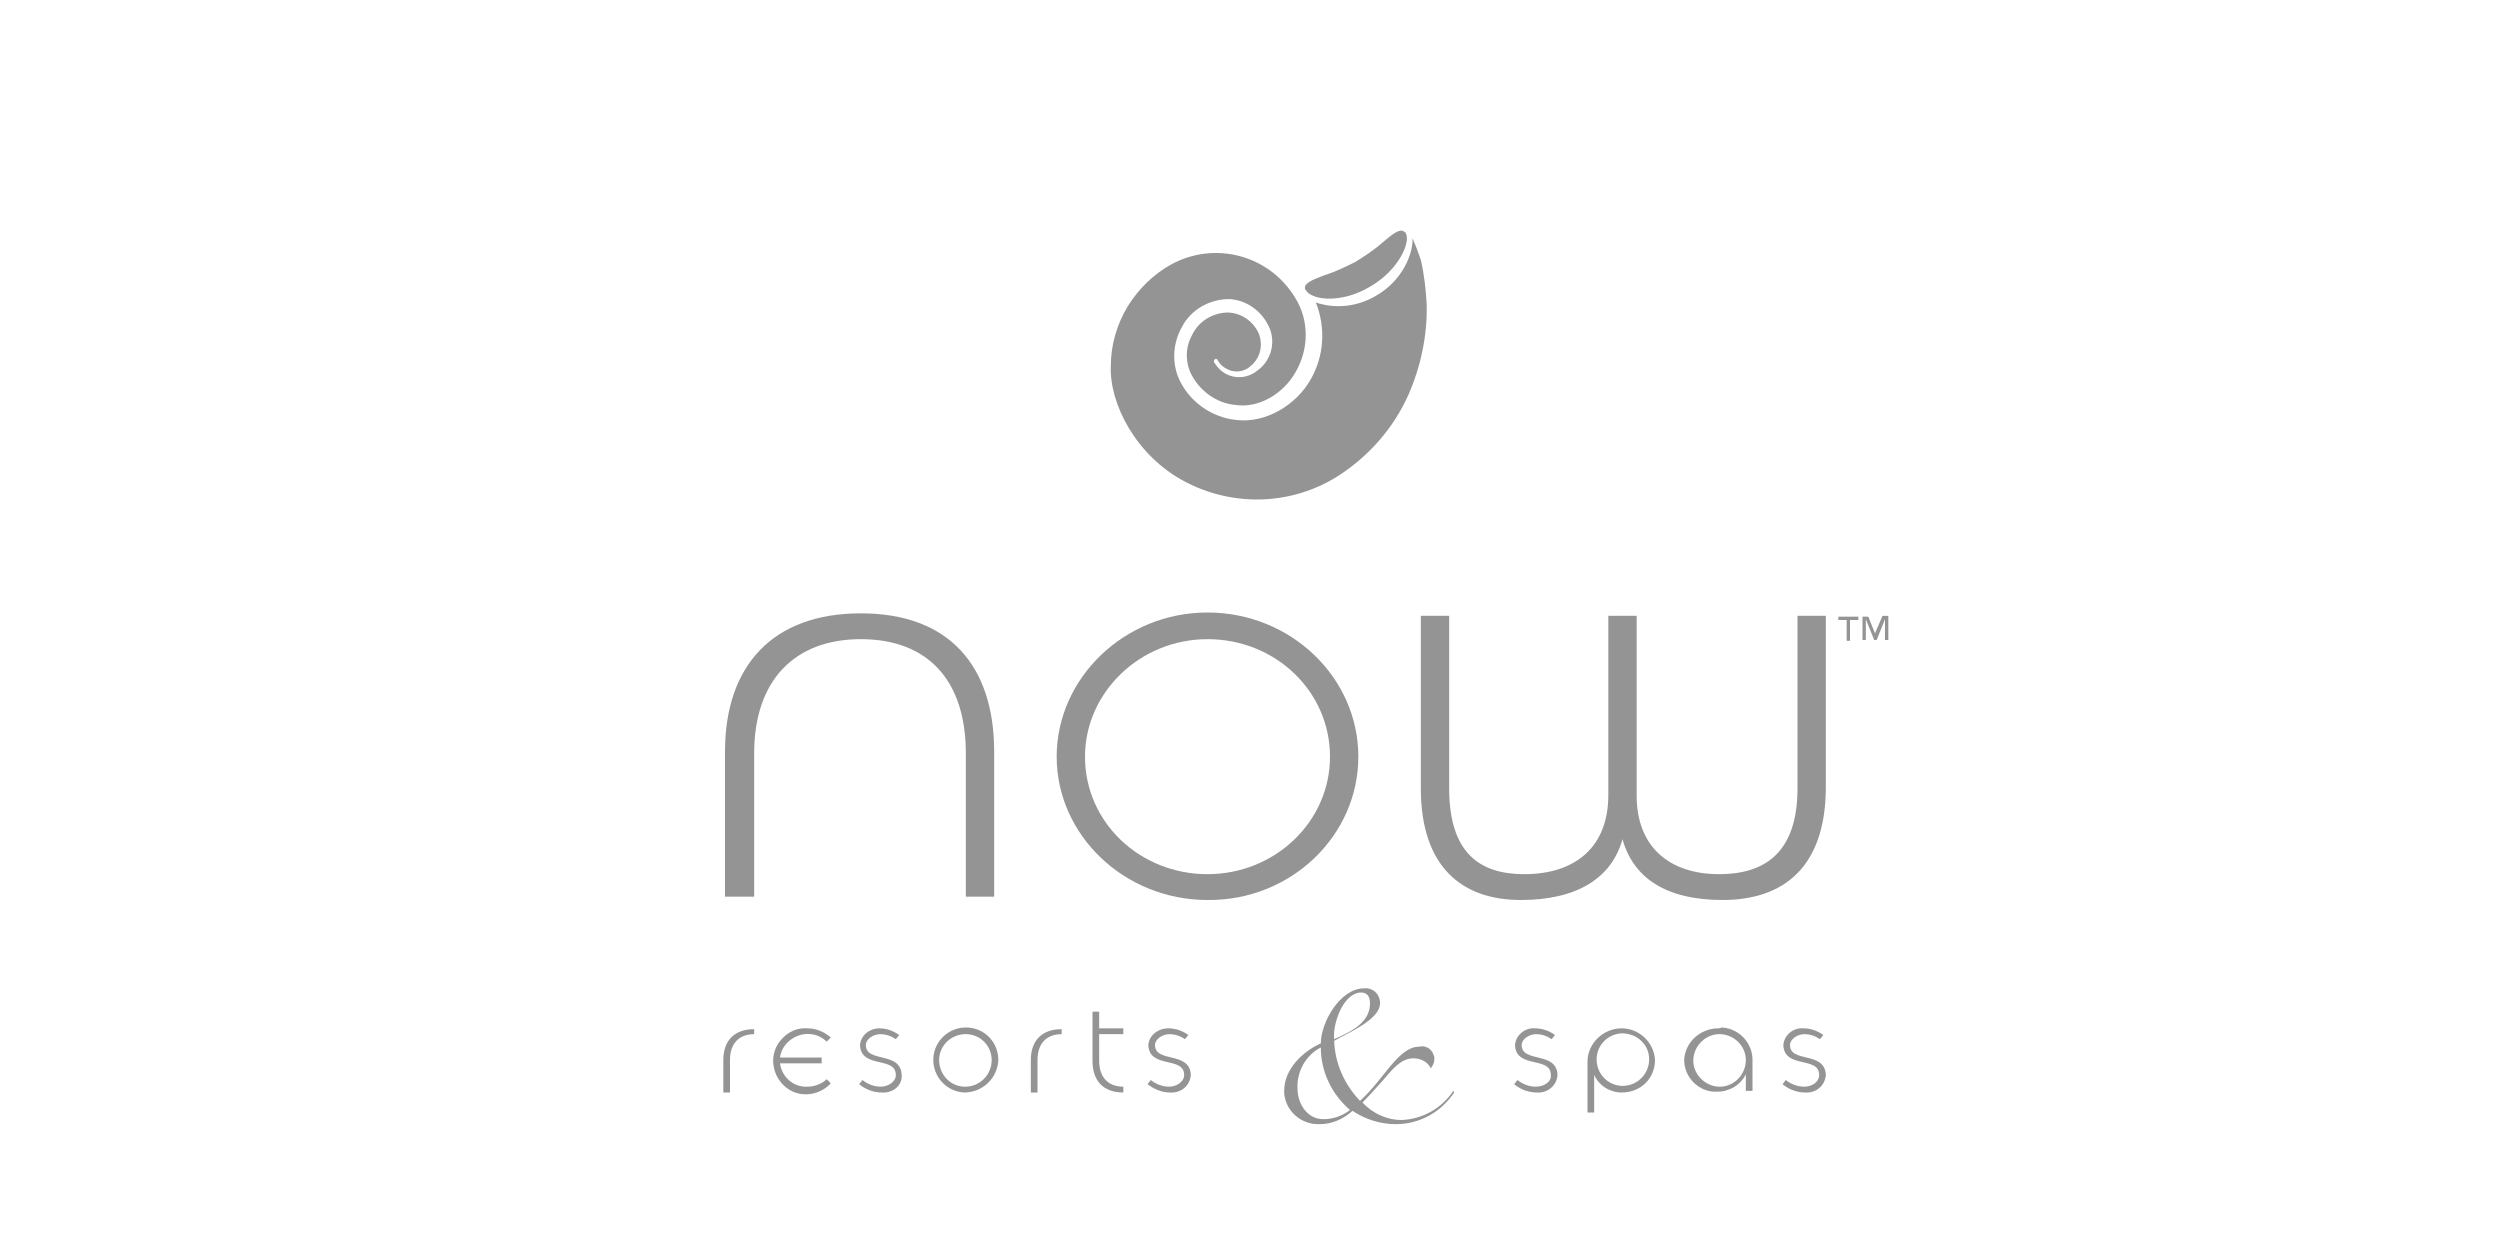 <?xml version="1.0" encoding="utf-8"?>
<!-- Generator: Adobe Illustrator 22.1.0, SVG Export Plug-In . SVG Version: 6.00 Build 0)  -->
<svg version="1.1" id="Layer_1" xmlns="http://www.w3.org/2000/svg" xmlns:xlink="http://www.w3.org/1999/xlink" x="0px" y="0px"
	 viewBox="0 0 300 150" style="enable-background:new 0 0 300 150;" xml:space="preserve">
<style type="text/css">
	.st0{fill:#949494;}
</style>
<title>Artboard 5</title>
<path class="st0" d="M115.9,107.6V90.4c0-8.8-4.6-13.7-12.6-13.7s-12.8,5-12.8,13.7v17.2h-3.5V90.2c0-10.3,5.7-16.6,16.3-16.6
	s16,6.3,16,16.6v17.4H115.9z"/>
<path class="st0" d="M144.9,108c-10,0-18.1-7.8-18.1-17.2s8.1-17.3,18.1-17.3S163,81.3,163,90.8S154.9,108.1,144.9,108z M144.9,76.7
	c-8.1,0-14.7,6.4-14.7,14.1c0,7.9,6.6,14.1,14.7,14.1s14.7-6.3,14.7-14.1S153.1,76.7,144.9,76.7L144.9,76.7z"/>
<path class="st0" d="M206.7,108c-6.7,0-10.7-2.6-12-7.3c-1.3,4.7-5.5,7.3-12.2,7.3c-7.1,0-12-4-12-13.4V73.9h3.4v20.7
	c0,7.7,3.6,10.3,9,10.3c6.2,0,10.1-3.3,10.1-9.5V73.9h3.4v21.6c0,6,3.8,9.4,9.9,9.4c5.5,0,9.4-2.6,9.4-10.3V73.9h3.4v20.8
	C219,104.1,214,108,206.7,108z"/>
<path class="st0" d="M164.4,34.4c3.5-2,4.9-5.4,4.3-6.4c0-0.1-0.1-0.1-0.2-0.2l0,0c-0.5-0.4-1.3,0.2-2.6,1.3c-1,0.9-2.1,1.6-3.2,2.3
	c-1.2,0.6-2.4,1.2-3.7,1.6c-1.6,0.6-2.5,1-2.4,1.6l0,0c0,0.1,0,0.2,0.1,0.2C157.3,36,160.9,36.5,164.4,34.4z"/>
<path class="st0" d="M160.6,57.1c3.7-2.4,6.6-5.7,8.4-9.7c1.5-3.4,2.3-7.2,2.2-10.9c-0.1-1.8-0.3-3.6-0.7-5.3
	c-0.3-0.9-0.6-1.7-1-2.6c0.1,1.8-1.2,5.1-4.4,6.9c-2.2,1.3-4.8,1.6-7.2,0.8c1.2,3,1,6.4-0.6,9.2c-1.8,3.2-5.5,5.3-8.9,4.9
	c-3.1-0.3-5.8-2.3-7-5.1c-0.8-2-0.6-4.2,0.4-6c1.1-2.2,3.5-3.5,5.9-3.4c2.1,0.2,3.9,1.6,4.7,3.6c0.7,1.9,0,4-1.7,5.1
	c-1.5,1.1-3.6,0.8-4.7-0.7c-0.1-0.1-0.2-0.3-0.3-0.4c-0.1-0.1,0-0.3,0.1-0.4c0,0,0,0,0,0c0.1-0.1,0.3,0,0.3,0.1c0,0,0,0,0,0
	c0.4,0.7,1,1.1,1.7,1.3c0.4,0.1,0.8,0.1,1.2,0c0.4-0.1,0.8-0.3,1.1-0.6c1.2-1,1.5-2.6,0.9-4c-0.7-1.4-2-2.3-3.6-2.4
	c-1.8,0-3.5,1-4.3,2.6c-0.8,1.4-0.9,3-0.3,4.5c1,2.2,3.1,3.8,5.5,4c2.7,0.4,5.7-1.3,7.2-4c1.6-2.8,1.6-6.2-0.1-8.9
	c-3.1-5.1-9.6-6.8-14.8-4c-2.2,1.2-4,3-5.3,5.1c-1.3,2.2-2,4.6-2,7.1c-0.2,4.5,3,10.8,8.9,13.9C148.1,60.9,155.1,60.6,160.6,57.1z"
	/>
<path class="st0" d="M223,74.4h-1v2.5h-0.4v-2.5h-1V74h2.4V74.4z M226.6,76.8h-0.4v-2.5l0,0l-1,2.5h-0.3l-1-2.5l0,0v2.5h-0.4V74h0.7
	l0.8,2l0.9-2.1h0.7L226.6,76.8z"/>
<path class="st0" d="M90.5,124.1c-1.8,0-2.9,1.1-2.9,3.1v3.9h-0.8v-3.9c0-2.3,1.3-3.7,3.7-3.7V124.1z"/>
<path class="st0" d="M99.2,125c-1.3-1.3-3.4-1.2-4.7,0.1c-0.5,0.5-0.8,1.1-0.9,1.8h5v0.7h-5c0.2,1.6,1.6,2.9,3.3,2.8
	c0.8,0,1.7-0.3,2.3-0.9l0.5,0.5c-1.5,1.6-4,1.8-5.6,0.3c-1.6-1.5-1.8-4-0.3-5.6c0.8-0.9,1.9-1.4,3.1-1.3c1,0,2,0.4,2.8,1.1L99.2,125
	z"/>
<path class="st0" d="M105.8,131.1c-1,0-2-0.4-2.7-1l0.4-0.5c0.6,0.5,1.4,0.8,2.2,0.8c0.9,0,1.8-0.6,1.8-1.4c0-2.3-4.2-0.7-4.3-3.6
	c0.1-1.2,1.2-2,2.3-2c0.9,0,1.7,0.3,2.4,0.8l-0.4,0.5c-0.6-0.4-1.2-0.6-1.9-0.6c-0.8,0-1.7,0.6-1.7,1.3c0,2.2,4.2,0.7,4.3,3.6
	C108.3,130.3,107.1,131.2,105.8,131.1z"/>
<path class="st0" d="M115.7,131.1c-2.1-0.1-3.8-1.9-3.7-4.1c0.1-2.1,1.9-3.8,4.1-3.7c2.1,0.1,3.7,1.8,3.7,3.9
	C119.7,129.4,117.9,131.1,115.7,131.1z M115.7,124.1c-1.7,0.1-3.1,1.5-3,3.3c0.1,1.7,1.5,3.1,3.3,3c1.7-0.1,3-1.5,3-3.2
	C119,125.5,117.6,124,115.7,124.1C115.8,124,115.7,124,115.7,124.1L115.7,124.1z"/>
<path class="st0" d="M127.4,124.1c-1.8,0-2.9,1.1-2.9,3.1v3.9h-0.8v-3.9c0-2.3,1.3-3.7,3.7-3.7V124.1z"/>
<path class="st0" d="M131.1,127.3v-5.9h0.8v2h2.9v0.7h-2.9v3.2c0,2,1.1,3.1,2.9,3.1v0.7C132.4,131.1,131.1,129.7,131.1,127.3z"/>
<path class="st0" d="M140.4,131.1c-1,0-1.9-0.4-2.7-1l0.4-0.5c0.6,0.5,1.4,0.8,2.2,0.8c0.9,0,1.8-0.6,1.8-1.4c0-2.3-4.2-0.7-4.3-3.6
	c0.1-1.2,1.2-2,2.4-2c0.9,0,1.7,0.3,2.4,0.8l-0.4,0.5c-0.6-0.4-1.2-0.6-1.9-0.6c-0.8,0-1.7,0.6-1.7,1.3c0,2.2,4.2,0.7,4.3,3.6
	C142.8,130.3,141.7,131.2,140.4,131.1z"/>
<path class="st0" d="M184.4,131.1c-1,0-2-0.4-2.7-1l0.4-0.5c0.6,0.5,1.4,0.8,2.2,0.8c1,0,1.9-0.6,1.8-1.4c0-2.3-4.2-0.7-4.3-3.6
	c0.1-1.2,1.2-2.1,2.4-2c0.9,0,1.7,0.3,2.4,0.8l-0.4,0.5c-0.6-0.4-1.2-0.6-1.9-0.6c-0.8,0-1.7,0.6-1.7,1.3c0,2.2,4.2,0.7,4.3,3.6
	C186.8,130.3,185.7,131.2,184.4,131.1z"/>
<path class="st0" d="M194.6,131.1c-1.4,0-2.7-0.8-3.3-2.1v4.5h-0.8v-6.1c0-2.2,1.9-4,4.1-4c2.1,0,3.9,1.7,4,3.8
	C198.6,129.4,196.9,131.1,194.6,131.1C194.7,131.1,194.7,131.1,194.6,131.1z M194.6,124c-1.8,0.1-3.1,1.6-3,3.3
	c0.1,1.8,1.6,3.1,3.3,3c1.7-0.1,3-1.5,3-3.2C197.9,125.4,196.5,124,194.6,124C194.6,124,194.6,124,194.6,124L194.6,124z"/>
<path class="st0" d="M216.6,131.1c-1,0-2-0.4-2.7-1l0.4-0.5c0.6,0.5,1.4,0.8,2.2,0.8c1,0,1.8-0.6,1.8-1.4c0-2.3-4.2-0.7-4.3-3.6
	c0.1-1.2,1.2-2.1,2.4-2c0.9,0,1.7,0.3,2.4,0.8l-0.4,0.5c-0.6-0.4-1.2-0.6-1.9-0.6c-0.8,0-1.7,0.6-1.7,1.3c0,2.2,4.2,0.7,4.3,3.6
	C219,130.3,217.9,131.2,216.6,131.1z"/>
<path class="st0" d="M174.5,131.1c-1.6,2.4-4.2,3.8-7,3.8c-1.9,0-3.7-0.6-5.2-1.6c-1.1,1-2.5,1.6-3.9,1.6c-2.2,0.1-4.1-1.5-4.3-3.7
	c0-0.1,0-0.2,0-0.3c0-2.6,2.2-4.7,4.4-5.7c0-2.5,2.3-6.6,5.2-6.6c1-0.1,1.8,0.6,1.9,1.6c0,0.1,0,0.1,0,0.2c0,2-4,3.6-5.5,4.5
	c0.1,2.7,1.2,5.2,3.1,7.2c2.9-2.6,4.6-6.5,7.1-6.5c0.8-0.2,1.6,0.3,1.8,1.2c0.1,0.5-0.1,1-0.4,1.4c-0.4-0.8-1.2-1.2-2.1-1.2
	c-1.5,0-2.5,1.3-3.7,2.7c-0.9,1-1.7,1.9-2.4,2.6c1.2,1.3,2.9,2.1,4.7,2.1c2.5-0.1,4.8-1.4,6.2-3.5L174.5,131.1z M158.8,134.3
	c1.2,0,2.3-0.4,3.2-1.1c-2.2-1.9-3.5-4.6-3.5-7.5c-1.8,0.9-2.9,2.9-2.8,4.9C155.7,132.5,156.9,134.3,158.8,134.3L158.8,134.3z
	 M163.3,119.1c-0.9,0-1.9,0.8-2.6,2.4c-0.4,1-0.7,2.1-0.6,3.2c2.3-1,4.3-2.1,4.3-4.3C164.4,119.5,164,119.1,163.3,119.1L163.3,119.1
	z"/>
<path class="st0" d="M206.2,123.4L206.2,123.4c-2.2,0-4,1.7-4.1,3.8l0,0c0,2.1,1.8,3.9,3.9,3.8c0,0,0,0,0.1,0c1.4,0,2.8-0.8,3.4-2.1
	c0,0.2,0,2,0,2h0.8v-3.5c0.1-2.2-1.6-4-3.7-4.1C206.4,123.4,206.3,123.4,206.2,123.4z M206.2,130.4c-1.7-0.1-3.1-1.6-3-3.3
	c0.1-1.7,1.6-3.1,3.3-3c1.7,0.1,3,1.5,3,3.1C209.5,129,208,130.5,206.2,130.4L206.2,130.4z"/>
</svg>
